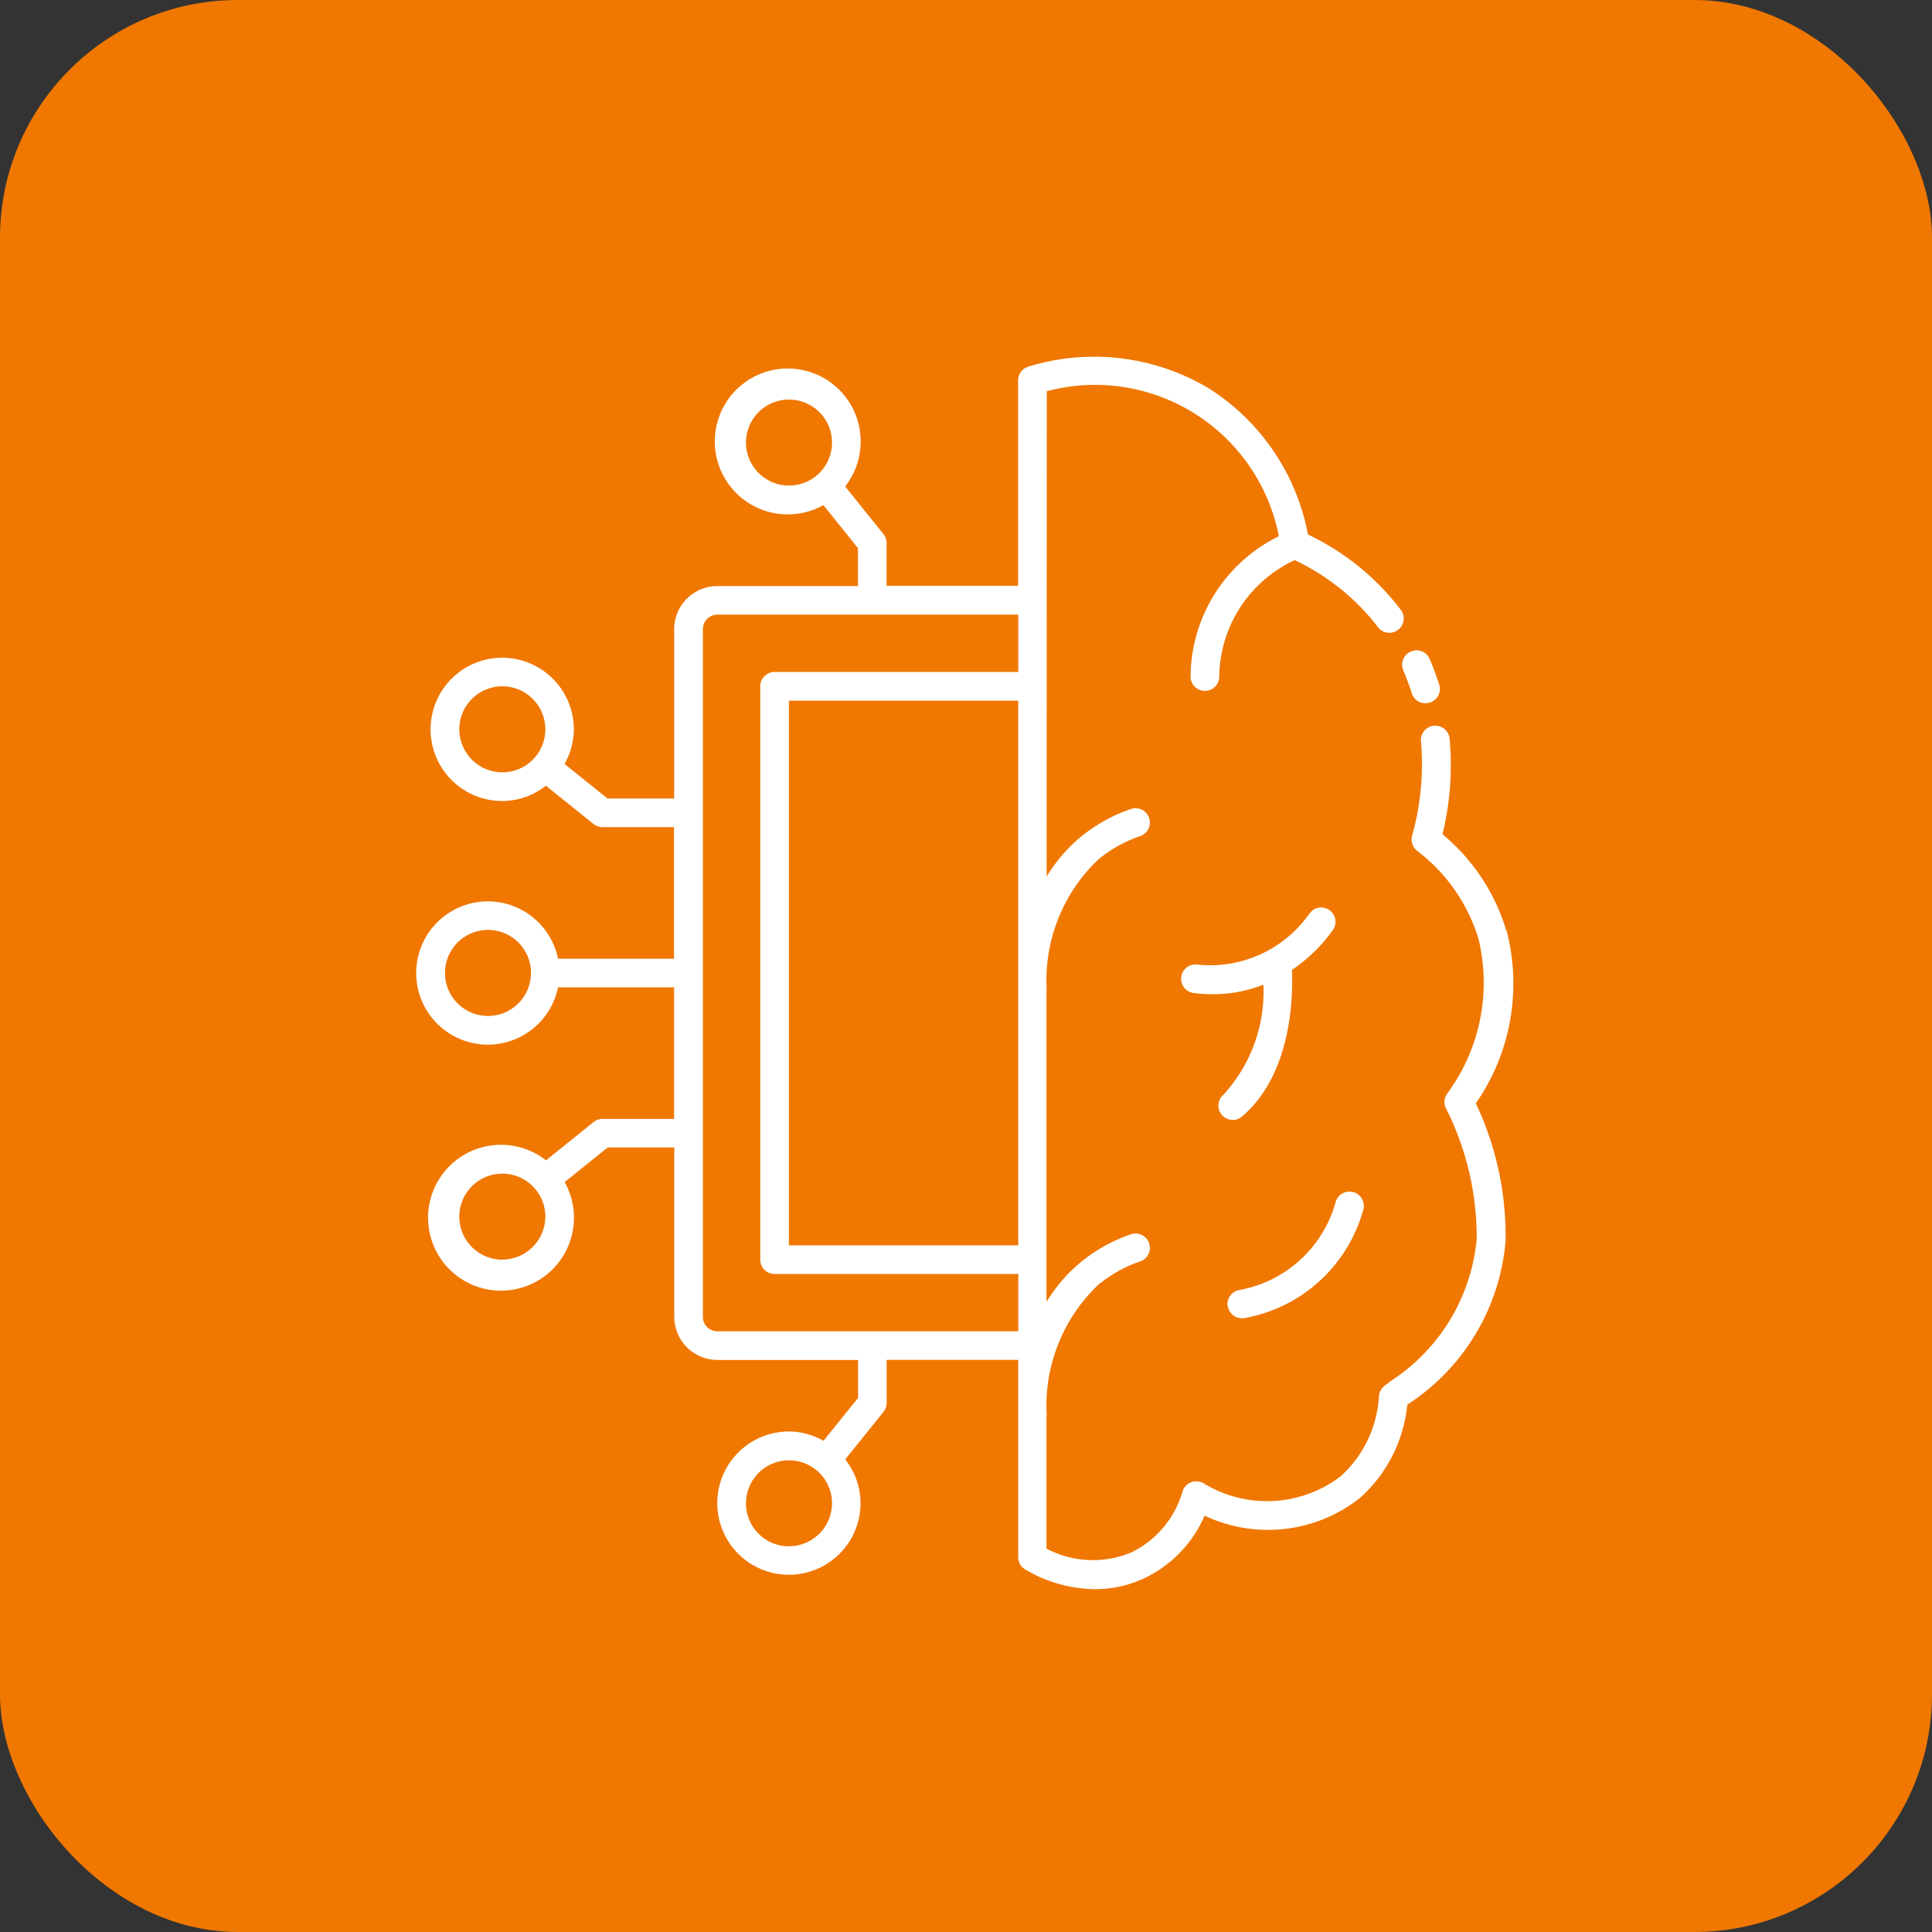 <svg xmlns="http://www.w3.org/2000/svg" width="65" height="65" viewBox="0 0 65 65">
  <rect x="0" y="0" width="65" height="65" fill="#333333" stroke="none"/>
  <g id="Group_5555" data-name="Group 5555" transform="translate(-0.423 -18.565)">
    <rect id="Rectangle_2496" data-name="Rectangle 2496" width="65" height="65" rx="8" transform="translate(0.423 18.565)" fill="#f07700"/>
    <path id="Path_21297" data-name="Path 21297" d="M41.872,24.517a6.711,6.711,0,0,0-2.146-3.24,9.813,9.813,0,0,0,.24-3.217.485.485,0,0,0-.966.087,8.858,8.858,0,0,1-.295,3.173.488.488,0,0,0,.168.515,5.865,5.865,0,0,1,2.06,2.946A6.277,6.277,0,0,1,39.886,30a.481.481,0,0,0-.043.5,9.606,9.606,0,0,1,1.033,4.4,6.393,6.393,0,0,1-2.87,4.759c-.107.078-.193.145-.251.193a.475.475,0,0,0-.168.338A3.922,3.922,0,0,1,36.3,42.878a4.088,4.088,0,0,1-4.62.231.486.486,0,0,0-.705.295,3.3,3.3,0,0,1-1.712,2.034,3.363,3.363,0,0,1-2.859-.125V40.839a.162.162,0,0,0,.005-.034,5.611,5.611,0,0,1,1.736-4.369,4.491,4.491,0,0,1,1.418-.79.482.482,0,0,0-.315-.911,5.432,5.432,0,0,0-1.721.964,5.36,5.36,0,0,0-1.123,1.311V26.53a.162.162,0,0,0,.005-.034,5.607,5.607,0,0,1,1.736-4.369,4.491,4.491,0,0,1,1.418-.79.482.482,0,0,0-.315-.911,5.432,5.432,0,0,0-1.721.964A5.36,5.36,0,0,0,26.408,22.7l.005-16.328a6.3,6.3,0,0,1,7.808,4.879,5.3,5.3,0,0,0-2.971,4.736.485.485,0,0,0,.483.468h.014a.484.484,0,0,0,.468-.5,4.381,4.381,0,0,1,2.537-3.9,7.643,7.643,0,0,1,2.812,2.266.482.482,0,0,0,.77-.579A8.507,8.507,0,0,0,35.2,11.193a7.462,7.462,0,0,0-3.3-4.895,7.515,7.515,0,0,0-6.11-.752A.484.484,0,0,0,25.449,6v6.92H21.023V11.476a.489.489,0,0,0-.107-.3l-1.287-1.6a2.454,2.454,0,1,0-.732.627l1.163,1.447v1.278H15.324a1.451,1.451,0,0,0-1.447,1.447v5.7H11.635l-1.447-1.163a2.372,2.372,0,0,0,.313-1.163,2.41,2.41,0,1,0-2.41,2.41,2.376,2.376,0,0,0,1.47-.515l1.6,1.287a.5.5,0,0,0,.3.107h2.41v4.427H9.969a2.41,2.41,0,1,0,0,.962h3.906v4.427h-2.41a.489.489,0,0,0-.3.107l-1.6,1.287a2.454,2.454,0,1,0,.627.732l1.447-1.163h2.242v5.7a1.451,1.451,0,0,0,1.447,1.447h4.736v1.278L18.9,41.684a2.372,2.372,0,0,0-1.163-.313,2.41,2.41,0,1,0,2.41,2.41,2.376,2.376,0,0,0-.515-1.47l1.287-1.6a.5.5,0,0,0,.107-.3V38.961h4.427V45.6a.472.472,0,0,0,.222.405,4.688,4.688,0,0,0,2.363.671,3.868,3.868,0,0,0,1.644-.362,4.147,4.147,0,0,0,2.04-2.112,4.99,4.99,0,0,0,5.213-.584,4.823,4.823,0,0,0,1.606-3.145c.02-.014.034-.024.052-.038a7.281,7.281,0,0,0,3.255-5.468,10.416,10.416,0,0,0-1-4.635,7.073,7.073,0,0,0,1.033-5.821ZM16.293,8.1a1.447,1.447,0,1,1,1.447,1.447A1.451,1.451,0,0,1,16.293,8.1ZM6.648,17.747a1.447,1.447,0,1,1,1.447,1.447A1.451,1.451,0,0,1,6.648,17.747Zm.966,9.643A1.447,1.447,0,1,1,9.06,25.944,1.451,1.451,0,0,1,7.613,27.391Zm.481,8.2a1.447,1.447,0,1,1,1.447-1.447A1.451,1.451,0,0,1,8.094,35.587Zm9.645,9.645a1.447,1.447,0,1,1,1.447-1.447A1.451,1.451,0,0,1,17.739,45.232Zm7.714-10.126H17.737l0-18.325h7.716V35.1ZM15.327,38a.484.484,0,0,1-.483-.483l0-23.145a.484.484,0,0,1,.483-.483H25.455v1.929h-8.2a.484.484,0,0,0-.483.483V35.589a.484.484,0,0,0,.483.483h8.2V38H15.329Zm23.339-22.87a.477.477,0,0,1,.631.255c.125.295.226.573.318.854a.482.482,0,0,1-.313.608.541.541,0,0,1-.15.024.479.479,0,0,1-.457-.333c-.081-.251-.174-.506-.289-.776a.481.481,0,0,1,.255-.631ZM32.494,37.141a.486.486,0,0,1,.425-.535,4.125,4.125,0,0,0,3.217-2.971.483.483,0,1,1,.92.295,5.074,5.074,0,0,1-4.021,3.631h-.058a.484.484,0,0,1-.477-.429Zm1.2-10.8a4.6,4.6,0,0,1-1.7.318,5.227,5.227,0,0,1-.66-.043.482.482,0,0,1,.127-.955,4.085,4.085,0,0,0,3.79-1.716.482.482,0,0,1,.81.521,5.364,5.364,0,0,1-1.4,1.374c.038.891,0,3.5-1.678,4.933a.483.483,0,0,1-.313.116.49.49,0,0,1-.367-.168.482.482,0,0,1,.052-.68,5.121,5.121,0,0,0,1.345-3.7Z" transform="translate(9.228 25.355)" fill="#fff"/>
  </g>
</svg>
